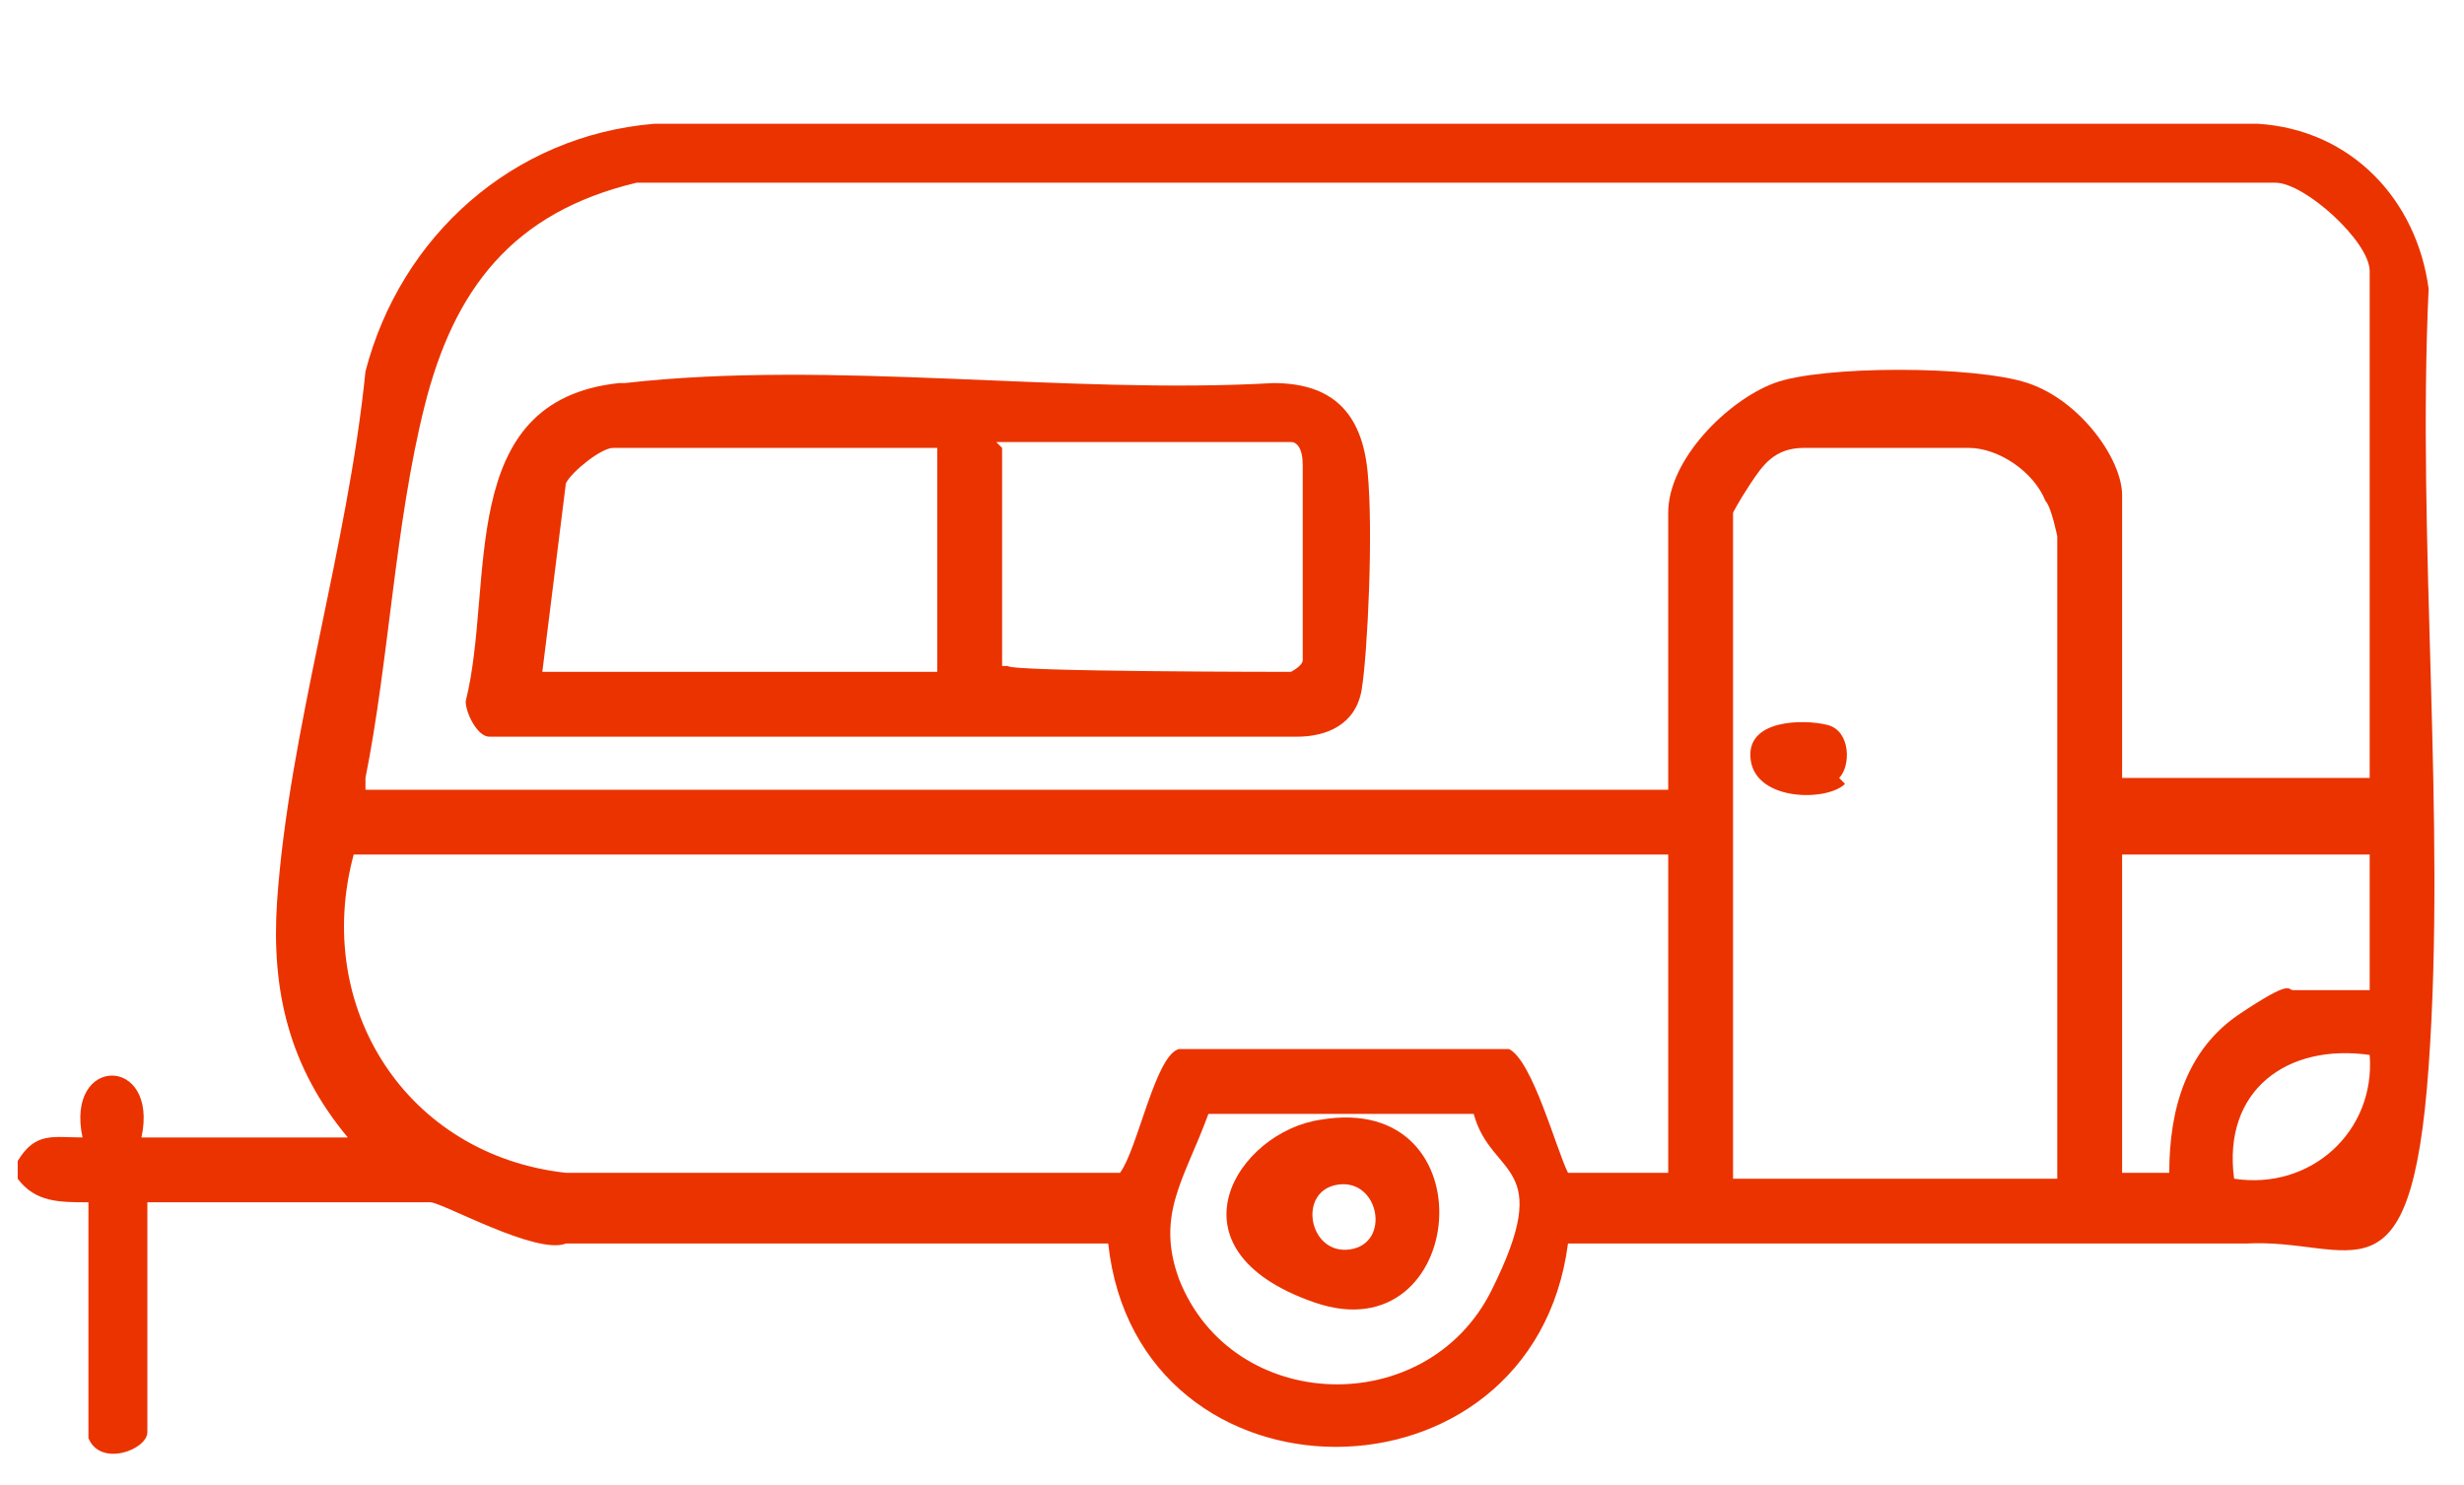 <?xml version="1.0" encoding="UTF-8"?>
<svg id="Vrstva_1" xmlns="http://www.w3.org/2000/svg" version="1.1" viewBox="0 0 41.8 25.2">
  <!-- Generator: Adobe Illustrator 29.1.0, SVG Export Plug-In . SVG Version: 2.1.0 Build 142)  -->
  <defs>
    <style>
      .st0 {
        fill: #eb3300;
      }
    </style>
  </defs>
  <path class="st0" d="M.3,19.7c.3-.5.6-.4,1.1-.4-.3-1.4,1.3-1.4,1,0h3.5c-1-1.2-1.3-2.5-1.2-4,.2-2.9,1.2-6,1.5-9,.6-2.3,2.5-4,4.9-4.2h27.2c1.6.1,2.7,1.3,2.9,2.8-.2,4.3.3,9,0,13.2s-1.3,2.9-3.1,3h-11.5c-.6,4.6-7.3,4.6-7.8,0h-9.2c-.5.2-2.1-.7-2.3-.7H2.5v3.9c0,.3-.8.6-1,.1v-4c-.5,0-.9,0-1.2-.4v-.3ZM40.2,13.5V4.6c0-.5-1.1-1.5-1.6-1.5H10.8c-2.1.5-3.1,1.8-3.6,3.8s-.6,4.3-1,6.3v.2h22.1v-4.7c0-.9,1-1.9,1.8-2.2s3.4-.3,4.3,0,1.6,1.3,1.6,1.9v4.8h4.2ZM34.9,20v-10.9s-.1-.5-.2-.6c-.2-.5-.8-.9-1.3-.9s-2.3,0-2.8,0-.7.3-.9.6-.3.5-.3.5v11.3h5.5ZM28.2,14.5H6c-.7,2.6.9,5.1,3.6,5.4h9.4c.3-.4.6-2,1-2.1h5.6c.4.2.8,1.7,1,2.1h1.7v-5.4ZM40.2,14.5h-4.2v5.4h.8c0-1.1.3-2.1,1.2-2.7s.8-.4.9-.4h1.3v-2.3ZM40.2,17.9c-1.4-.2-2.5.6-2.3,2.1,1.3.2,2.4-.8,2.3-2.1ZM25,18.9h-4.5c-.4,1.1-.9,1.7-.5,2.8.9,2.3,4.2,2.4,5.3.2s0-1.9-.3-3Z"/>
  <path class="st0" d="M10.6,6.5c3.5-.4,7.5.2,11,0,1,0,1.5.5,1.6,1.5s0,3.1-.1,3.7-.6.8-1.1.8h-13.7c-.2,0-.4-.4-.4-.6.5-2-.2-5.1,2.6-5.4ZM15.9,7.6h-5.5c-.2,0-.7.4-.8.6l-.4,3.2h6.7v-3.8ZM17,7.6v3.7h.1c0,.1,4.8.1,4.8.1,0,0,.2-.1.2-.2,0-.1,0-3,0-3.3s-.1-.4-.2-.4h-5Z"/>
  <path class="st0" d="M31.3,13.3c-.3.3-1.5.3-1.6-.4s.9-.7,1.3-.6.4.7.2.9Z"/>
  <path class="st0" d="M22.4,19c2.9-.5,2.5,4-.1,3.1s-1.3-2.9.1-3.1ZM22.7,20.1c-.7.1-.5,1.2.2,1.1s.5-1.2-.2-1.1Z"/>
</svg>